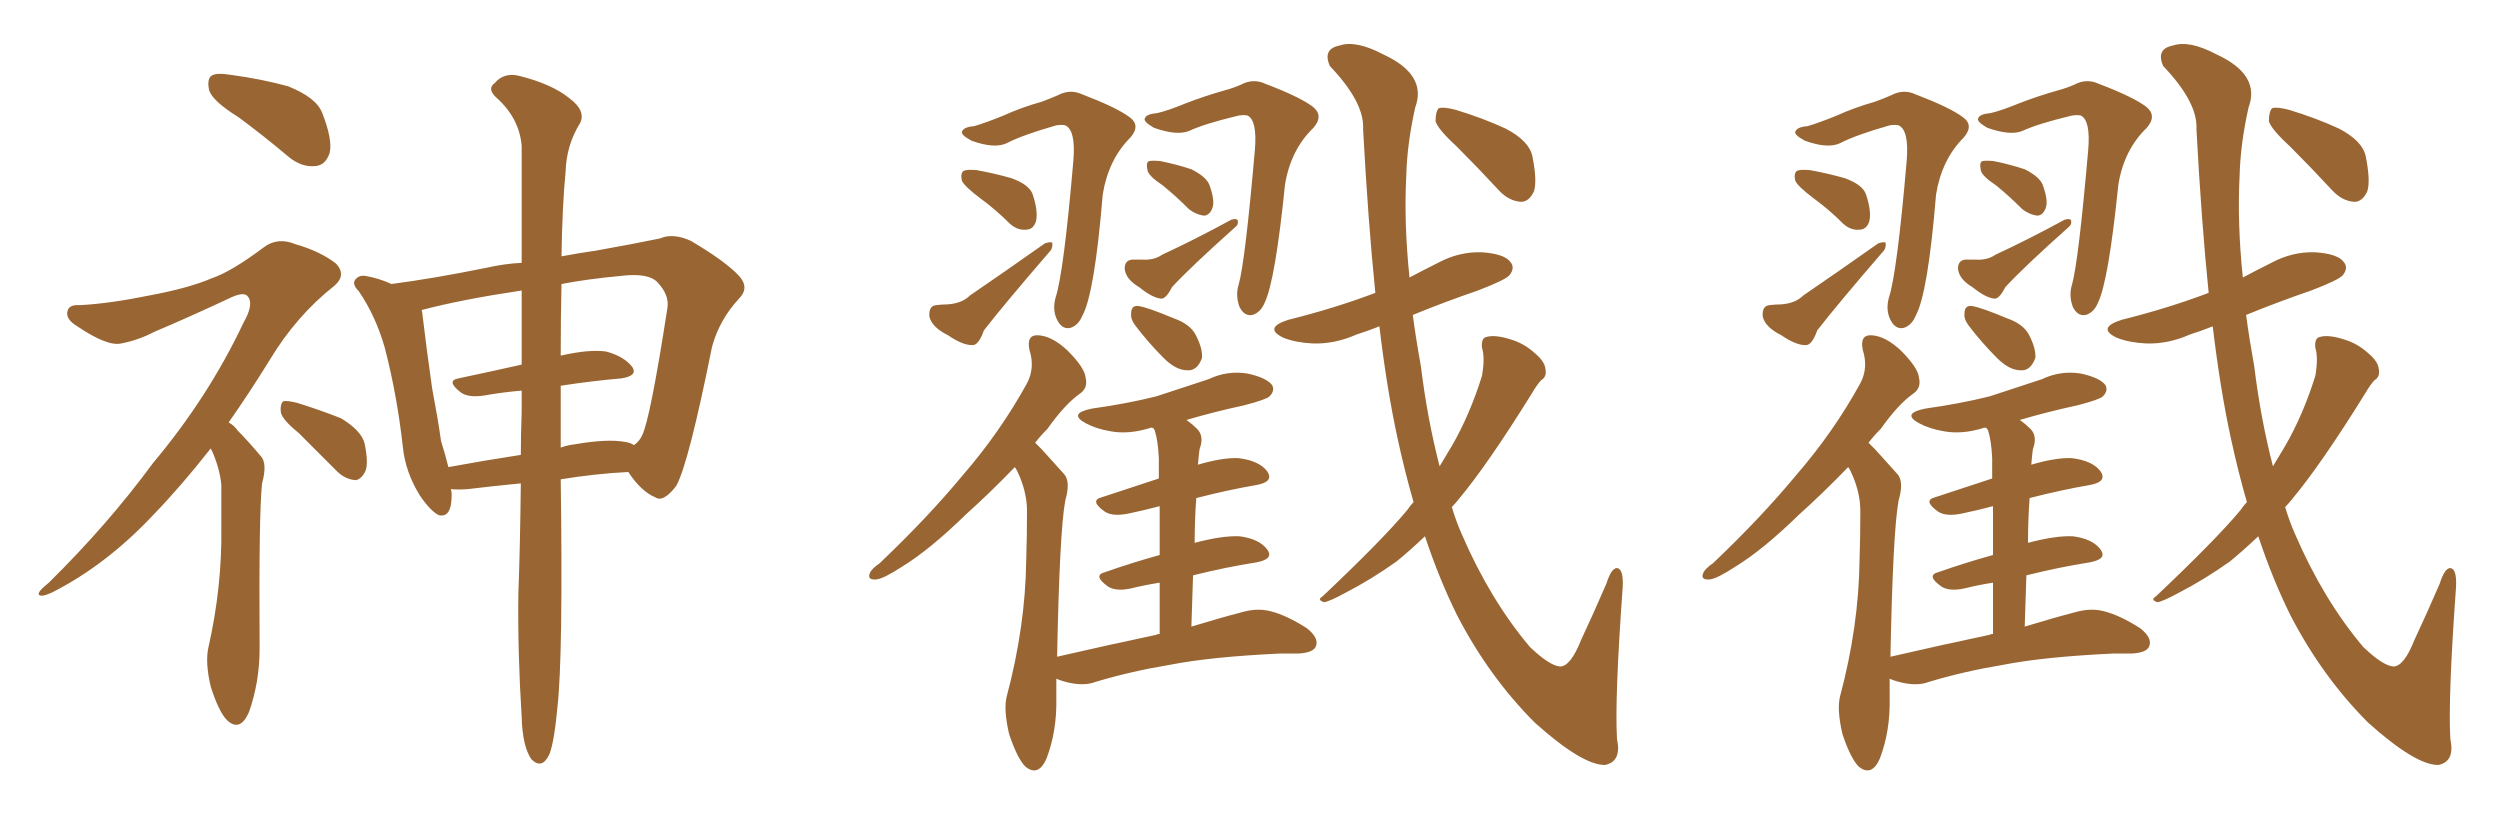 <svg xmlns="http://www.w3.org/2000/svg" xmlns:xlink="http://www.w3.org/1999/xlink" width="450" height="150"><path fill="#996633" padding="10" d="M42.92 21.09L42.92 21.09Q38.23 18.16 37.65 16.26L37.65 16.26Q37.21 14.21 38.09 13.62L38.09 13.62Q38.96 13.04 41.60 13.48L41.60 13.48Q47.02 14.21 51.86 15.53L51.86 15.53Q56.98 17.58 58.01 20.36L58.01 20.36Q59.91 25.20 59.33 27.54L59.33 27.54Q58.59 29.74 56.84 29.88L56.84 29.88Q54.35 30.18 52.00 28.27L52.00 28.27Q47.31 24.32 42.92 21.09ZM37.94 80.71L37.94 80.71Q32.52 87.60 27.69 92.58L27.69 92.58Q19.19 101.66 9.38 106.64L9.38 106.64Q7.47 107.52 7.03 107.08L7.03 107.08Q6.59 106.64 8.79 104.88L8.79 104.88Q19.48 94.34 27.54 83.35L27.54 83.35Q37.50 71.48 43.80 58.15L43.80 58.15Q45.70 54.79 44.68 53.47L44.68 53.47Q44.09 52.44 41.75 53.47L41.75 53.47Q34.28 56.98 27.69 59.77L27.69 59.77Q24.90 61.23 21.83 61.82L21.83 61.82Q19.34 62.40 13.92 58.74L13.92 58.74Q11.72 57.42 12.16 55.96L12.16 55.96Q12.45 54.79 14.36 54.93L14.36 54.93Q19.78 54.64 26.95 53.17L26.95 53.17Q33.98 51.86 38.09 50.10L38.09 50.10Q41.60 48.93 47.46 44.53L47.46 44.53Q49.95 42.63 53.17 43.95L53.17 43.95Q57.71 45.26 60.50 47.46L60.50 47.46Q62.40 49.51 60.21 51.42L60.21 51.42Q53.32 56.84 48.49 64.89L48.49 64.89Q44.68 71.04 41.16 76.03L41.16 76.03Q42.19 76.61 42.77 77.49L42.77 77.49Q44.53 79.25 46.88 82.03L46.88 82.03Q48.19 83.35 47.17 87.01L47.17 87.01Q46.58 92.43 46.73 116.75L46.73 116.75Q46.73 122.75 44.82 128.17L44.82 128.17Q43.21 131.84 40.87 129.64L40.87 129.64Q39.40 128.17 37.94 123.63L37.94 123.63Q36.91 119.24 37.50 116.60L37.50 116.60Q39.99 105.62 39.84 94.92L39.84 94.92Q39.84 91.26 39.84 87.30L39.84 87.30Q39.55 84.23 38.09 81.01L38.09 81.01Q37.94 80.86 37.94 80.71ZM53.76 77.93L53.76 77.93Q50.68 75.44 50.54 74.12L50.54 74.12Q50.39 72.80 50.98 72.22L50.98 72.22Q51.71 72.07 53.47 72.51L53.47 72.51Q57.71 73.83 61.38 75.29L61.38 75.29Q65.04 77.49 65.63 79.83L65.63 79.83Q66.36 83.35 65.77 84.81L65.77 84.81Q65.04 86.28 64.01 86.43L64.01 86.43Q62.11 86.28 60.64 84.81L60.64 84.81Q56.98 81.15 53.76 77.93ZM93.75 87.01L93.75 87.01Q89.06 87.45 84.23 88.04L84.23 88.04Q82.47 88.18 81.15 88.04L81.15 88.04Q81.30 88.48 81.30 89.06L81.30 89.06Q81.30 93.31 78.96 92.72L78.96 92.72Q77.49 91.99 75.59 89.21L75.59 89.21Q72.95 84.96 72.51 80.42L72.51 80.42Q71.48 71.19 69.29 62.70L69.29 62.70Q67.68 56.98 64.60 52.44L64.60 52.44Q63.13 50.98 64.16 50.10L64.16 50.10Q64.75 49.51 65.77 49.66L65.77 49.66Q68.26 50.10 70.46 51.12L70.46 51.12Q78.22 50.10 87.60 48.19L87.60 48.19Q90.82 47.46 93.90 47.31L93.90 47.31Q93.90 34.28 93.90 26.22L93.90 26.22Q93.46 21.24 89.36 17.58L89.36 17.58Q87.60 15.97 89.06 14.94L89.06 14.94Q90.67 13.04 93.31 13.62L93.31 13.62Q99.32 15.09 102.54 17.72L102.54 17.72Q105.47 19.92 104.44 22.12L104.44 22.12Q101.95 26.07 101.81 30.91L101.81 30.91Q101.22 36.77 101.07 46.14L101.07 46.14Q104.15 45.56 107.23 45.12L107.23 45.12Q113.82 43.95 118.80 42.92L118.80 42.92Q121.14 41.89 124.37 43.36L124.37 43.36Q130.81 47.17 133.15 49.80L133.15 49.80Q134.91 51.86 133.01 53.76L133.01 53.76Q129.49 57.57 128.17 62.40L128.17 62.40L128.17 62.40Q123.93 83.50 121.73 87.45L121.73 87.45Q119.38 90.53 117.92 89.50L117.92 89.50Q115.43 88.48 113.09 84.96L113.09 84.96Q107.23 85.25 100.93 86.28L100.93 86.28Q101.37 118.07 100.34 127.29L100.34 127.29Q99.76 133.59 98.88 135.79L98.88 135.79Q97.56 138.57 95.65 136.67L95.65 136.67Q94.04 134.33 93.90 129.05L93.90 129.05Q93.16 117.33 93.31 106.64L93.31 106.64Q93.60 99.32 93.75 87.01ZM100.93 69.43L100.93 69.43Q100.93 74.71 100.93 80.57L100.93 80.57Q102.10 80.13 103.42 79.98L103.42 79.98Q109.28 78.96 112.50 79.54L112.50 79.54Q113.53 79.69 114.11 80.13L114.11 80.13Q115.14 79.39 115.58 78.37L115.58 78.37Q117.04 75.44 120.12 55.52L120.12 55.52Q120.56 53.17 118.36 50.83L118.36 50.83Q116.75 49.07 111.77 49.66L111.77 49.66Q105.62 50.24 101.07 51.12L101.07 51.12Q100.93 56.98 100.93 64.01L100.93 64.01Q106.05 62.84 109.13 63.28L109.13 63.28Q112.35 64.16 113.82 66.06L113.82 66.06Q114.84 67.68 111.77 68.12L111.77 68.12Q106.64 68.55 100.93 69.43ZM93.90 65.63L93.90 65.63L93.90 65.63Q93.90 58.45 93.90 52.29L93.90 52.29Q83.06 53.91 75.88 55.81L75.88 55.81Q76.03 56.10 76.03 56.54L76.03 56.54Q76.76 62.70 77.78 69.87L77.78 69.87Q78.81 75.29 79.39 79.39L79.39 79.39Q80.13 81.74 80.71 84.08L80.71 84.08Q87.01 82.91 93.75 81.88L93.75 81.88Q93.75 78.08 93.90 74.12L93.90 74.12Q93.90 72.07 93.90 70.31L93.90 70.31Q90.38 70.61 87.16 71.19L87.16 71.19Q84.23 71.63 82.91 70.61L82.91 70.61Q80.27 68.55 82.47 68.12L82.47 68.12Q88.04 66.94 93.90 65.63ZM175.34 22.71L175.34 22.71Q177.39 22.12 180.62 20.80L180.62 20.80Q183.84 19.34 187.50 18.31L187.50 18.31Q189.11 17.72 190.43 17.14L190.43 17.14Q192.63 15.97 194.82 16.99L194.82 16.99Q200.98 19.34 203.32 21.09L203.32 21.09Q205.37 22.56 203.47 24.76L203.47 24.76Q199.51 28.71 198.49 35.01L198.49 35.01Q197.02 52.88 194.82 56.84L194.82 56.84Q194.09 58.59 192.63 59.03L192.63 59.03Q191.16 59.33 190.28 57.57L190.28 57.57Q189.40 55.81 189.99 53.61L189.99 53.61Q191.46 49.22 193.21 28.86L193.21 28.86Q193.65 23.44 191.75 22.56L191.75 22.56Q191.16 22.41 190.14 22.56L190.14 22.56Q183.98 24.32 181.20 25.78L181.20 25.78Q179.00 26.81 174.90 25.34L174.90 25.34Q173.00 24.32 173.14 23.73L173.14 23.73Q173.44 22.85 175.34 22.71ZM176.51 35.74L176.51 35.74Q173.58 33.54 173.14 32.52L173.14 32.52Q172.85 31.20 173.44 30.76L173.44 30.76Q174.02 30.47 175.78 30.62L175.78 30.62Q179.00 31.20 182.08 32.08L182.08 32.08Q185.30 33.25 185.89 35.01L185.89 35.01Q186.91 38.09 186.47 39.84L186.47 39.84Q186.04 41.16 185.01 41.31L185.01 41.31Q183.25 41.60 181.79 40.28L181.79 40.28Q179.15 37.65 176.51 35.74ZM168.46 54.93L168.46 54.93Q169.63 54.79 170.51 54.79L170.51 54.79Q173.14 54.64 174.61 53.17L174.61 53.17Q180.62 49.07 188.09 43.80L188.09 43.80Q188.96 43.51 189.40 43.65L189.40 43.65Q189.55 44.68 188.96 45.26L188.96 45.26Q180.62 54.93 177.10 59.47L177.10 59.47Q176.22 61.96 175.20 62.11L175.20 62.11Q173.44 62.26 170.65 60.35L170.65 60.35Q167.72 58.89 167.29 56.98L167.29 56.98Q167.14 55.08 168.46 54.93ZM208.30 20.36L208.30 20.36Q210.21 19.92 213.43 18.60L213.43 18.60Q216.80 17.29 220.46 16.26L220.46 16.26Q222.07 15.82 223.39 15.23L223.39 15.23Q225.59 14.06 227.78 15.09L227.78 15.09Q233.94 17.43 236.28 19.19L236.28 19.19Q238.33 20.80 236.43 23.00L236.43 23.00Q232.32 26.95 231.30 33.25L231.30 33.25Q229.54 50.54 227.64 54.49L227.64 54.49Q226.90 56.25 225.44 56.69L225.44 56.69Q223.97 56.98 223.10 55.22L223.10 55.22Q222.36 53.17 222.95 51.27L222.95 51.27Q224.12 47.17 225.88 26.95L225.88 26.95Q226.32 21.68 224.56 20.80L224.56 20.80Q223.97 20.65 222.95 20.80L222.95 20.80Q216.80 22.27 214.01 23.58L214.01 23.58Q211.82 24.46 207.71 23.00L207.71 23.00Q205.66 21.83 206.10 21.24L206.10 21.24Q206.40 20.51 208.30 20.36ZM209.33 33.40L209.33 33.40Q206.69 31.64 206.54 30.62L206.54 30.62Q206.25 29.15 206.84 29.00L206.84 29.00Q207.42 28.86 208.89 29.00L208.89 29.00Q211.82 29.59 214.45 30.47L214.45 30.47Q217.09 31.79 217.68 33.25L217.68 33.25Q218.70 36.04 218.26 37.35L218.26 37.35Q217.82 38.67 216.80 38.82L216.80 38.82Q215.33 38.67 214.01 37.65L214.01 37.65Q211.67 35.30 209.33 33.40ZM203.76 46.73L203.76 46.73Q204.93 46.73 205.52 46.73L205.52 46.73Q207.71 46.88 209.18 45.85L209.18 45.85Q214.89 43.21 221.63 39.55L221.63 39.55Q222.66 39.26 222.80 39.70L222.80 39.70Q222.95 40.43 222.36 40.87L222.36 40.87Q214.16 48.19 210.94 51.71L210.94 51.71Q209.91 53.76 209.03 53.76L209.03 53.76Q207.42 53.61 205.08 51.71L205.08 51.71Q202.59 50.24 202.44 48.34L202.44 48.34Q202.44 46.88 203.76 46.73ZM204.35 58.59L204.35 58.59Q203.47 57.42 203.61 56.40L203.61 56.40Q203.61 54.93 204.93 55.08L204.93 55.08Q206.69 55.37 211.23 57.28L211.23 57.28Q214.16 58.30 215.19 60.21L215.19 60.21Q216.50 62.70 216.36 64.45L216.36 64.45Q215.48 66.80 213.72 66.65L213.72 66.65Q211.67 66.65 209.47 64.45L209.47 64.45Q206.69 61.67 204.35 58.59ZM208.74 114.11L208.74 114.11Q208.74 108.98 208.74 104.88L208.74 104.88Q205.96 105.32 203.61 105.91L203.61 105.91Q200.98 106.49 199.51 105.62L199.51 105.62Q196.58 103.56 198.93 102.98L198.93 102.98Q203.47 101.37 208.74 99.90L208.74 99.90Q208.74 94.63 208.74 91.11L208.74 91.11Q205.96 91.85 203.17 92.43L203.17 92.43Q200.39 93.02 198.93 92.14L198.93 92.14Q196.00 90.09 198.34 89.50L198.34 89.50Q203.17 87.89 208.59 86.13L208.59 86.13Q208.59 83.35 208.59 82.47L208.59 82.47Q208.45 79.39 207.86 77.49L207.86 77.49Q207.71 77.20 207.57 77.05L207.57 77.05Q207.13 76.90 206.98 77.05L206.98 77.05Q203.17 78.22 199.95 77.64L199.95 77.64Q197.31 77.20 195.41 76.17L195.41 76.17Q192.19 74.41 196.58 73.54L196.58 73.54Q202.88 72.66 208.15 71.34L208.15 71.34Q212.99 69.73 217.53 68.26L217.53 68.26Q220.90 66.65 224.56 67.24L224.56 67.24Q227.93 67.97 228.96 69.29L228.96 69.29Q229.54 70.31 228.52 71.34L228.52 71.34Q227.93 71.92 223.97 72.95L223.97 72.95Q218.55 74.12 213.57 75.59L213.57 75.59Q214.60 76.32 215.48 77.20L215.48 77.20Q216.80 78.52 215.92 80.86L215.92 80.86Q215.77 81.88 215.63 83.64L215.63 83.64Q220.17 82.32 222.95 82.47L222.95 82.47Q226.61 82.91 228.08 84.81L228.08 84.81Q229.39 86.72 226.17 87.30L226.17 87.30Q221.04 88.18 215.33 89.65L215.33 89.65Q215.04 93.60 215.04 97.71L215.04 97.71Q220.02 96.39 223.10 96.53L223.10 96.53Q226.61 96.97 228.08 98.88L228.08 98.88Q229.39 100.63 226.17 101.22L226.17 101.22Q220.61 102.10 214.75 103.56L214.75 103.56Q214.60 107.96 214.45 112.79L214.45 112.79Q219.73 111.18 223.68 110.16L223.68 110.16Q226.32 109.42 228.66 110.01L228.66 110.01Q231.59 110.74 235.25 113.09L235.25 113.09Q237.45 114.84 236.87 116.31L236.87 116.31Q236.43 117.48 233.79 117.63L233.79 117.63Q232.32 117.63 230.57 117.63L230.57 117.63Q217.97 118.21 210.50 119.68L210.50 119.68Q203.47 120.85 197.17 122.75L197.17 122.75Q195.26 123.49 192.48 122.90L192.48 122.90Q191.16 122.61 190.14 122.17L190.14 122.17Q190.14 123.78 190.14 125.54L190.14 125.54Q190.28 131.54 188.38 136.52L188.38 136.52Q186.91 139.89 184.57 137.99L184.57 137.99Q183.11 136.52 181.64 132.13L181.64 132.13Q180.62 127.73 181.20 125.39L181.20 125.39Q184.57 112.79 184.72 100.78L184.72 100.78Q184.86 96.53 184.86 91.99L184.86 91.99Q184.86 88.48 183.11 84.81L183.11 84.81Q182.81 84.23 182.67 84.08L182.67 84.08Q177.98 88.92 173.88 92.58L173.88 92.58Q167.43 98.88 162.45 101.95L162.45 101.95Q159.08 104.15 157.76 104.30L157.76 104.30Q156.01 104.44 156.59 103.13L156.59 103.13Q156.88 102.39 158.35 101.37L158.35 101.37Q166.99 93.16 173.29 85.55L173.29 85.55Q180.03 77.78 184.86 68.99L184.86 68.99Q186.33 66.21 185.30 62.99L185.30 62.99Q184.72 60.21 186.91 60.35L186.91 60.35Q189.40 60.50 192.19 63.13L192.19 63.13Q195.26 66.21 195.41 67.97L195.41 67.97Q195.85 69.73 194.53 70.75L194.53 70.75Q191.75 72.66 188.53 77.20L188.53 77.20Q187.35 78.37 186.33 79.69L186.33 79.69Q186.91 80.27 187.50 80.86L187.50 80.86Q189.11 82.62 191.46 85.25L191.46 85.25Q192.77 86.57 191.75 90.09L191.75 90.09Q190.72 95.65 190.28 118.21L190.28 118.21Q199.80 116.02 208.15 114.26L208.15 114.26Q208.30 114.11 208.74 114.11ZM262.35 26.51L262.35 26.51Q258.84 23.29 258.40 21.83L258.40 21.83Q258.40 20.07 258.98 19.48L258.98 19.48Q259.86 19.19 262.06 19.78L262.06 19.78Q266.89 21.24 271.00 23.14L271.00 23.14Q275.24 25.34 275.83 28.13L275.83 28.13Q276.71 32.52 276.12 34.42L276.12 34.42Q275.24 36.33 273.78 36.33L273.78 36.33Q271.58 36.18 269.82 34.28L269.82 34.28Q266.02 30.18 262.35 26.51ZM254.44 90.38L254.44 90.38L254.44 90.38Q252.83 84.81 251.51 78.66L251.51 78.66Q249.61 69.87 248.29 58.74L248.29 58.74Q246.09 59.62 244.19 60.21L244.19 60.21Q240.23 61.96 236.28 61.82L236.28 61.82Q233.20 61.67 231.01 60.79L231.01 60.79Q227.34 59.03 231.88 57.57L231.88 57.57Q240.09 55.52 247.12 52.88L247.12 52.88Q247.41 52.73 247.56 52.73L247.56 52.73Q246.24 39.70 245.36 23.29L245.36 23.29Q245.65 18.46 239.36 11.87L239.36 11.87Q238.04 8.79 241.11 8.20L241.11 8.20Q244.04 7.18 249.02 9.81L249.02 9.81Q256.93 13.48 254.74 19.34L254.74 19.34Q253.27 25.93 253.13 31.64L253.13 31.64Q252.69 40.14 253.71 49.95L253.71 49.95Q256.20 48.63 258.84 47.31L258.84 47.31Q262.65 45.26 266.75 45.41L266.75 45.41Q270.85 45.70 271.88 47.17L271.88 47.17Q272.75 48.19 271.73 49.51L271.73 49.51Q271.00 50.39 266.02 52.29L266.02 52.29Q260.01 54.35 254.30 56.69L254.30 56.69Q254.88 61.08 255.76 65.92L255.76 65.92Q256.93 75.44 259.13 83.94L259.13 83.94Q260.30 82.03 261.33 80.27L261.33 80.27Q264.55 74.71 266.75 67.68L266.75 67.68Q267.33 64.45 266.75 62.55L266.75 62.55Q266.60 60.79 267.63 60.64L267.63 60.64Q269.09 60.21 271.88 61.08L271.88 61.08Q274.37 61.82 276.27 63.57L276.27 63.57Q278.03 65.04 278.17 66.36L278.17 66.36Q278.47 67.82 277.44 68.41L277.44 68.41Q276.71 69.14 275.68 70.90L275.68 70.90Q267.77 83.64 262.50 89.94L262.50 89.94Q261.91 90.67 261.33 91.26L261.33 91.26Q262.06 93.75 263.09 96.09L263.09 96.09Q268.21 107.96 275.39 116.46L275.39 116.46Q278.91 119.82 280.81 119.97L280.81 119.97Q282.71 119.97 284.62 115.14L284.62 115.14Q286.82 110.45 289.16 105.03L289.16 105.03Q290.04 102.25 291.06 102.25L291.06 102.25Q292.24 102.39 292.09 105.62L292.09 105.62Q290.63 125.83 291.06 133.01L291.06 133.01Q291.94 137.11 288.87 137.70L288.87 137.70Q284.77 137.70 276.27 130.08L276.27 130.08Q268.07 121.88 262.35 110.89L262.35 110.89Q259.13 104.44 256.49 96.53L256.49 96.53Q253.71 99.17 251.37 101.07L251.37 101.07Q246.83 104.30 242.29 106.64L242.29 106.64Q239.36 108.25 238.33 108.40L238.33 108.40Q237.01 107.96 238.04 107.37L238.04 107.37Q248.88 97.12 253.27 91.85L253.27 91.85Q253.86 90.97 254.44 90.38ZM325.34 22.71L325.34 22.71Q327.39 22.12 330.62 20.80L330.62 20.80Q333.84 19.34 337.50 18.31L337.50 18.31Q339.11 17.72 340.43 17.14L340.43 17.14Q342.63 15.97 344.82 16.99L344.82 16.99Q350.98 19.34 353.32 21.09L353.32 21.09Q355.37 22.56 353.47 24.76L353.47 24.76Q349.51 28.71 348.49 35.01L348.49 35.01Q347.02 52.88 344.82 56.84L344.82 56.84Q344.09 58.59 342.63 59.03L342.63 59.03Q341.16 59.33 340.28 57.57L340.28 57.57Q339.40 55.81 339.99 53.61L339.99 53.61Q341.46 49.22 343.21 28.86L343.21 28.86Q343.65 23.44 341.75 22.56L341.75 22.56Q341.16 22.41 340.14 22.56L340.14 22.56Q333.98 24.32 331.20 25.78L331.20 25.78Q329.00 26.81 324.90 25.34L324.90 25.34Q323.00 24.32 323.14 23.73L323.14 23.73Q323.44 22.85 325.34 22.71ZM326.51 35.74L326.51 35.74Q323.58 33.54 323.14 32.52L323.14 32.52Q322.85 31.20 323.44 30.76L323.44 30.76Q324.02 30.47 325.78 30.62L325.78 30.62Q329.00 31.20 332.08 32.08L332.08 32.08Q335.30 33.25 335.89 35.01L335.89 35.01Q336.91 38.09 336.47 39.84L336.47 39.84Q336.04 41.16 335.01 41.31L335.01 41.31Q333.25 41.60 331.79 40.28L331.79 40.28Q329.15 37.65 326.51 35.74ZM318.46 54.93L318.46 54.93Q319.63 54.79 320.51 54.79L320.51 54.79Q323.14 54.64 324.61 53.17L324.61 53.17Q330.62 49.07 338.09 43.80L338.09 43.80Q338.96 43.51 339.40 43.65L339.40 43.65Q339.55 44.68 338.96 45.26L338.96 45.26Q330.62 54.93 327.10 59.47L327.10 59.47Q326.22 61.96 325.20 62.11L325.20 62.11Q323.44 62.26 320.65 60.35L320.65 60.35Q317.72 58.89 317.29 56.98L317.29 56.98Q317.14 55.08 318.46 54.93ZM358.30 20.36L358.30 20.36Q360.21 19.92 363.43 18.60L363.43 18.60Q366.80 17.29 370.46 16.26L370.46 16.26Q372.07 15.82 373.39 15.23L373.39 15.23Q375.59 14.06 377.78 15.09L377.78 15.09Q383.94 17.43 386.28 19.19L386.28 19.19Q388.33 20.80 386.43 23.00L386.43 23.00Q382.32 26.95 381.30 33.25L381.30 33.25Q379.54 50.54 377.64 54.49L377.64 54.49Q376.90 56.25 375.44 56.69L375.44 56.69Q373.97 56.98 373.10 55.22L373.10 55.22Q372.36 53.17 372.95 51.27L372.95 51.27Q374.12 47.17 375.88 26.95L375.88 26.95Q376.32 21.68 374.56 20.80L374.56 20.80Q373.97 20.65 372.95 20.80L372.95 20.80Q366.80 22.27 364.01 23.58L364.01 23.58Q361.82 24.46 357.71 23.00L357.71 23.00Q355.66 21.83 356.10 21.24L356.10 21.24Q356.40 20.51 358.30 20.36ZM359.33 33.40L359.33 33.40Q356.69 31.64 356.54 30.62L356.54 30.62Q356.25 29.15 356.84 29.00L356.84 29.00Q357.42 28.86 358.89 29.00L358.89 29.00Q361.82 29.59 364.45 30.47L364.45 30.47Q367.09 31.79 367.68 33.25L367.68 33.25Q368.70 36.04 368.26 37.35L368.26 37.35Q367.82 38.67 366.80 38.82L366.80 38.82Q365.33 38.67 364.01 37.65L364.01 37.65Q361.67 35.30 359.33 33.40ZM353.76 46.73L353.76 46.73Q354.93 46.73 355.52 46.73L355.52 46.73Q357.71 46.88 359.18 45.85L359.18 45.85Q364.89 43.21 371.63 39.55L371.63 39.55Q372.66 39.26 372.80 39.70L372.80 39.70Q372.95 40.43 372.36 40.87L372.36 40.87Q364.16 48.19 360.94 51.71L360.94 51.71Q359.91 53.76 359.03 53.76L359.03 53.76Q357.42 53.61 355.08 51.71L355.08 51.71Q352.59 50.24 352.44 48.34L352.44 48.34Q352.44 46.88 353.76 46.73ZM354.35 58.59L354.35 58.59Q353.47 57.42 353.61 56.40L353.61 56.40Q353.61 54.93 354.93 55.08L354.93 55.08Q356.69 55.37 361.23 57.28L361.23 57.28Q364.16 58.30 365.19 60.21L365.19 60.21Q366.50 62.70 366.36 64.45L366.36 64.45Q365.48 66.80 363.72 66.65L363.72 66.65Q361.67 66.65 359.47 64.45L359.47 64.45Q356.69 61.67 354.35 58.59ZM358.74 114.11L358.74 114.11Q358.74 108.98 358.74 104.88L358.74 104.88Q355.96 105.32 353.61 105.91L353.61 105.91Q350.98 106.49 349.51 105.62L349.51 105.62Q346.58 103.56 348.93 102.98L348.93 102.98Q353.47 101.37 358.74 99.90L358.74 99.90Q358.74 94.63 358.74 91.11L358.74 91.11Q355.96 91.85 353.17 92.43L353.17 92.43Q350.39 93.02 348.93 92.14L348.93 92.14Q346.00 90.09 348.34 89.50L348.34 89.50Q353.17 87.89 358.59 86.13L358.59 86.13Q358.59 83.35 358.59 82.47L358.59 82.47Q358.45 79.39 357.86 77.49L357.86 77.49Q357.71 77.20 357.57 77.05L357.57 77.05Q357.13 76.90 356.98 77.05L356.98 77.05Q353.17 78.22 349.95 77.64L349.95 77.64Q347.31 77.20 345.41 76.17L345.41 76.17Q342.19 74.41 346.58 73.54L346.58 73.54Q352.88 72.66 358.15 71.34L358.15 71.34Q362.99 69.73 367.53 68.26L367.53 68.26Q370.90 66.65 374.56 67.24L374.56 67.24Q377.93 67.97 378.96 69.29L378.96 69.29Q379.54 70.31 378.52 71.34L378.52 71.34Q377.93 71.92 373.97 72.95L373.97 72.95Q368.55 74.12 363.57 75.59L363.57 75.59Q364.60 76.32 365.48 77.20L365.48 77.20Q366.80 78.52 365.92 80.86L365.92 80.86Q365.77 81.88 365.63 83.64L365.63 83.64Q370.17 82.32 372.95 82.47L372.95 82.47Q376.61 82.91 378.08 84.81L378.08 84.81Q379.39 86.72 376.17 87.30L376.17 87.30Q371.04 88.18 365.33 89.65L365.33 89.65Q365.04 93.60 365.04 97.71L365.04 97.71Q370.02 96.39 373.10 96.53L373.10 96.53Q376.61 96.97 378.08 98.88L378.08 98.88Q379.39 100.63 376.17 101.22L376.17 101.22Q370.61 102.10 364.75 103.56L364.75 103.56Q364.60 107.96 364.45 112.79L364.45 112.79Q369.73 111.18 373.68 110.16L373.68 110.16Q376.32 109.42 378.66 110.01L378.66 110.01Q381.59 110.74 385.25 113.09L385.25 113.09Q387.45 114.84 386.87 116.31L386.87 116.31Q386.43 117.48 383.79 117.63L383.79 117.63Q382.32 117.63 380.57 117.63L380.57 117.63Q367.97 118.21 360.50 119.68L360.50 119.68Q353.47 120.85 347.17 122.75L347.17 122.75Q345.26 123.49 342.48 122.90L342.48 122.90Q341.16 122.61 340.14 122.17L340.14 122.17Q340.14 123.78 340.14 125.54L340.14 125.54Q340.28 131.54 338.38 136.52L338.38 136.52Q336.91 139.89 334.57 137.99L334.57 137.99Q333.11 136.52 331.64 132.13L331.64 132.13Q330.62 127.73 331.20 125.39L331.20 125.39Q334.57 112.79 334.72 100.78L334.72 100.78Q334.86 96.53 334.86 91.99L334.86 91.99Q334.86 88.48 333.11 84.81L333.11 84.81Q332.81 84.23 332.67 84.08L332.67 84.08Q327.98 88.92 323.88 92.58L323.88 92.58Q317.43 98.88 312.45 101.95L312.45 101.95Q309.08 104.15 307.76 104.30L307.76 104.30Q306.01 104.44 306.59 103.13L306.59 103.13Q306.88 102.39 308.35 101.37L308.35 101.37Q316.99 93.16 323.29 85.55L323.29 85.55Q330.03 77.78 334.86 68.99L334.86 68.99Q336.33 66.21 335.30 62.99L335.30 62.99Q334.72 60.21 336.91 60.35L336.91 60.35Q339.40 60.50 342.19 63.13L342.19 63.13Q345.26 66.21 345.41 67.97L345.41 67.97Q345.85 69.73 344.53 70.75L344.53 70.75Q341.75 72.66 338.53 77.20L338.53 77.20Q337.35 78.37 336.33 79.69L336.33 79.69Q336.91 80.27 337.50 80.86L337.50 80.86Q339.11 82.62 341.46 85.25L341.46 85.25Q342.77 86.57 341.75 90.09L341.75 90.09Q340.72 95.65 340.28 118.21L340.28 118.21Q349.80 116.02 358.15 114.26L358.15 114.26Q358.30 114.11 358.74 114.11ZM412.35 26.51L412.35 26.51Q408.84 23.29 408.40 21.83L408.40 21.83Q408.40 20.07 408.98 19.48L408.98 19.48Q409.86 19.19 412.06 19.78L412.06 19.78Q416.89 21.24 421.00 23.14L421.00 23.14Q425.24 25.34 425.83 28.13L425.83 28.13Q426.71 32.52 426.12 34.42L426.12 34.42Q425.24 36.33 423.78 36.33L423.78 36.33Q421.58 36.18 419.82 34.28L419.82 34.28Q416.02 30.18 412.35 26.51ZM404.44 90.38L404.44 90.38L404.44 90.38Q402.83 84.81 401.51 78.66L401.51 78.66Q399.61 69.87 398.29 58.74L398.29 58.74Q396.09 59.62 394.19 60.21L394.19 60.21Q390.23 61.96 386.28 61.82L386.28 61.82Q383.20 61.67 381.01 60.79L381.01 60.79Q377.34 59.03 381.88 57.57L381.88 57.57Q390.09 55.52 397.12 52.88L397.12 52.88Q397.41 52.73 397.56 52.73L397.56 52.73Q396.24 39.70 395.36 23.29L395.36 23.29Q395.65 18.46 389.36 11.87L389.36 11.87Q388.04 8.79 391.11 8.20L391.11 8.20Q394.04 7.18 399.02 9.81L399.02 9.81Q406.93 13.48 404.74 19.34L404.74 19.34Q403.27 25.93 403.13 31.64L403.13 31.64Q402.69 40.14 403.71 49.95L403.71 49.95Q406.20 48.63 408.84 47.31L408.84 47.31Q412.65 45.26 416.75 45.41L416.75 45.41Q420.85 45.70 421.88 47.17L421.88 47.17Q422.75 48.19 421.73 49.51L421.73 49.51Q421.00 50.39 416.02 52.29L416.02 52.29Q410.01 54.35 404.30 56.69L404.30 56.69Q404.88 61.08 405.76 65.92L405.76 65.92Q406.93 75.44 409.13 83.94L409.13 83.94Q410.30 82.03 411.33 80.27L411.33 80.27Q414.55 74.71 416.75 67.68L416.75 67.68Q417.33 64.45 416.75 62.55L416.75 62.55Q416.60 60.79 417.63 60.64L417.63 60.64Q419.09 60.21 421.88 61.08L421.88 61.08Q424.37 61.82 426.27 63.57L426.27 63.57Q428.03 65.04 428.17 66.36L428.17 66.36Q428.47 67.82 427.44 68.41L427.44 68.41Q426.71 69.14 425.68 70.90L425.68 70.90Q417.77 83.64 412.50 89.94L412.50 89.94Q411.91 90.67 411.33 91.26L411.33 91.26Q412.06 93.75 413.09 96.09L413.09 96.09Q418.21 107.96 425.39 116.46L425.39 116.46Q428.91 119.82 430.81 119.97L430.81 119.97Q432.71 119.97 434.62 115.14L434.62 115.14Q436.82 110.45 439.16 105.03L439.16 105.03Q440.04 102.25 441.06 102.25L441.06 102.25Q442.24 102.39 442.09 105.62L442.09 105.62Q440.63 125.83 441.06 133.01L441.06 133.01Q441.94 137.11 438.87 137.70L438.87 137.70Q434.77 137.70 426.27 130.08L426.27 130.08Q418.07 121.88 412.35 110.89L412.35 110.89Q409.13 104.44 406.49 96.53L406.49 96.53Q403.71 99.17 401.37 101.07L401.37 101.07Q396.83 104.30 392.29 106.64L392.29 106.64Q389.36 108.25 388.33 108.40L388.33 108.40Q387.01 107.96 388.04 107.37L388.04 107.37Q398.88 97.12 403.27 91.85L403.27 91.85Q403.86 90.97 404.44 90.38Z"/></svg>